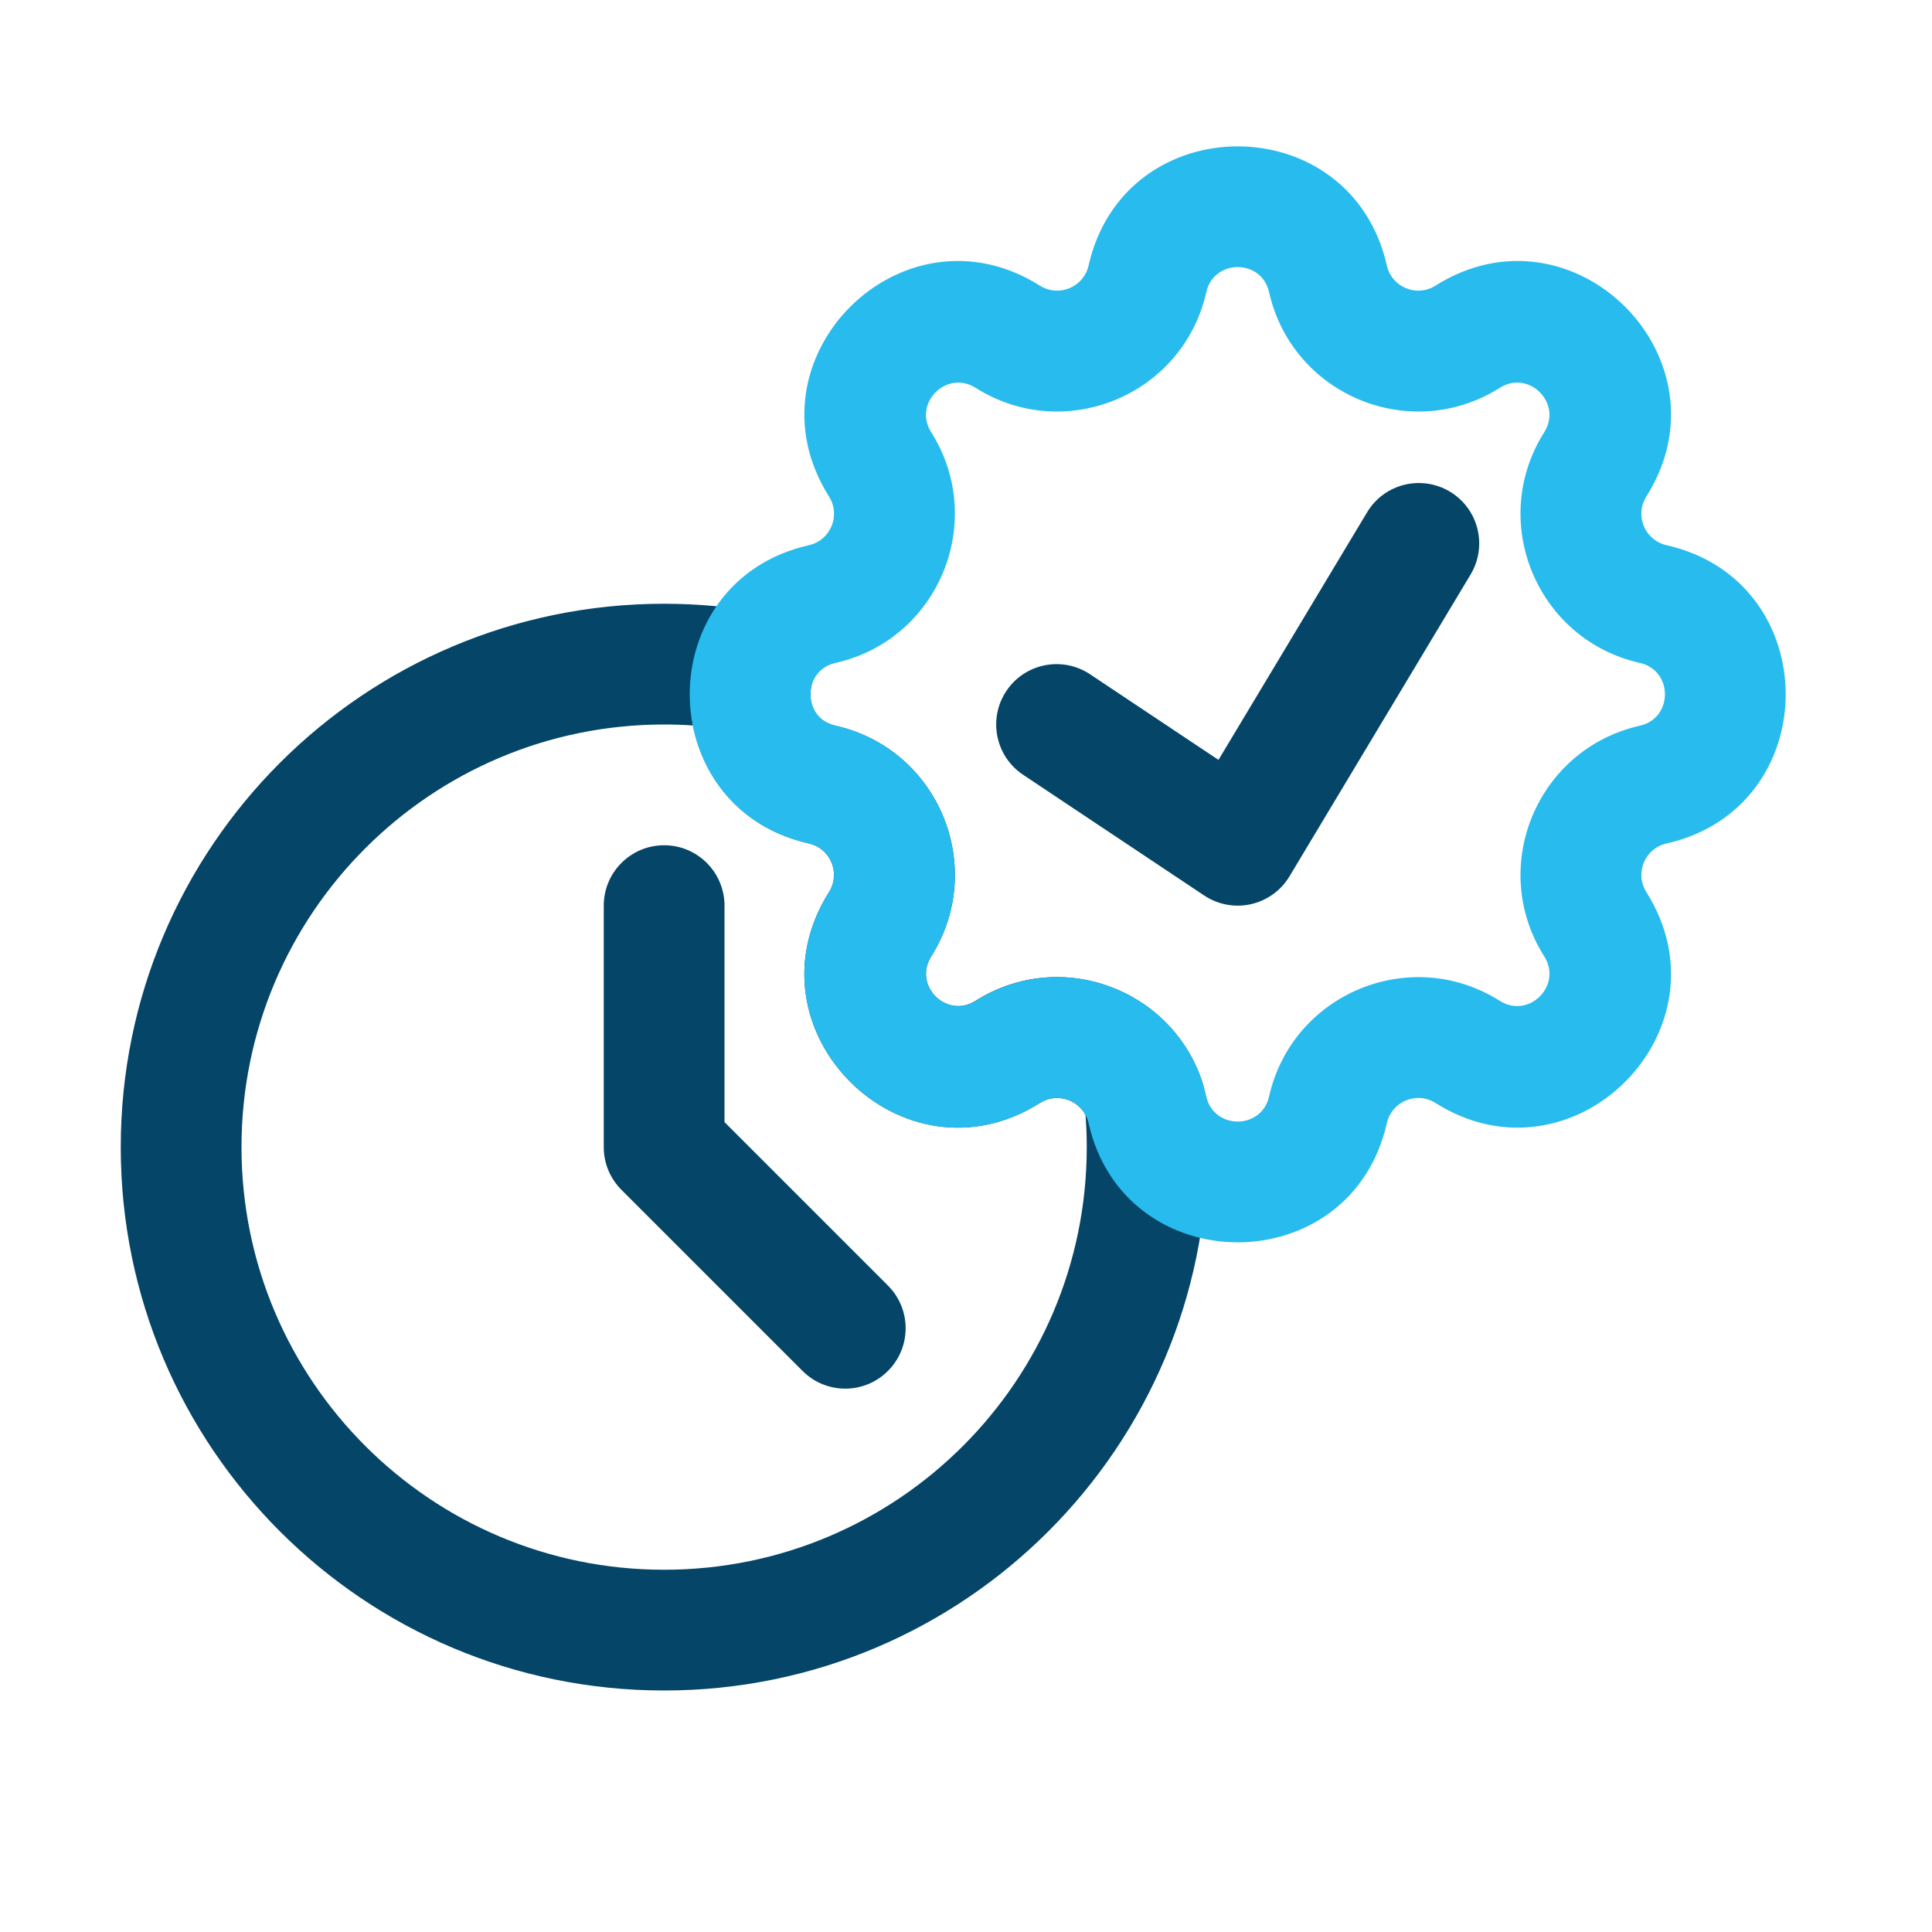 <svg width="32" height="32" viewBox="0 0 32 32" fill="none" xmlns="http://www.w3.org/2000/svg">
<path fill-rule="evenodd" clip-rule="evenodd" d="M11 12C7.134 12 4 15.134 4 19C4 22.866 7.134 26 11 26C14.866 26 18 22.866 18 19C18 18.82 17.993 18.642 17.98 18.467C17.84 18.203 17.494 18.099 17.225 18.268C14.943 19.71 12.29 17.057 13.732 14.775C13.928 14.463 13.757 14.052 13.399 13.97C12.287 13.72 11.656 12.9 11.478 12.016C11.32 12.005 11.161 12 11 12ZM2 19C2 14.029 6.029 10 11 10C11.562 10 12.113 10.052 12.648 10.151C12.916 10.2 13.153 10.358 13.302 10.586C13.452 10.815 13.502 11.095 13.44 11.361C13.405 11.509 13.428 11.665 13.494 11.781C13.55 11.882 13.648 11.976 13.839 12.02C15.546 12.405 16.357 14.363 15.423 15.842C15.119 16.323 15.677 16.881 16.157 16.577C17.565 15.688 19.403 16.379 19.913 17.918C19.937 17.989 19.952 18.063 19.959 18.138C19.986 18.422 20 18.709 20 19C20 23.971 15.971 28 11 28C6.029 28 2 23.971 2 19Z" fill="#054568"/>
<path fill-rule="evenodd" clip-rule="evenodd" d="M11 14C11.552 14 12 14.448 12 15V18.586L14.707 21.293C15.098 21.683 15.098 22.317 14.707 22.707C14.317 23.098 13.683 23.098 13.293 22.707L10.293 19.707C10.105 19.52 10 19.265 10 19V15C10 14.448 10.448 14 11 14Z" fill="#054568"/>
<path fill-rule="evenodd" clip-rule="evenodd" d="M18.03 4.399C18.624 1.766 22.376 1.766 22.971 4.399C23.052 4.757 23.463 4.928 23.775 4.732C26.057 3.29 28.71 5.943 27.268 8.225C27.072 8.537 27.243 8.948 27.602 9.03C30.235 9.624 30.235 13.376 27.602 13.971C27.243 14.052 27.072 14.463 27.268 14.775C28.71 17.057 26.057 19.71 23.775 18.268C23.463 18.072 23.052 18.243 22.971 18.602C22.376 21.235 18.624 21.235 18.03 18.602C17.948 18.243 17.537 18.072 17.225 18.268C14.943 19.71 12.29 17.057 13.732 14.775C13.928 14.463 13.758 14.052 13.399 13.971C10.766 13.376 10.766 9.624 13.399 9.03C13.758 8.948 13.928 8.537 13.732 8.225C12.29 5.943 14.943 3.29 17.225 4.732C17.537 4.928 17.948 4.757 18.03 4.399ZM21.02 4.839C20.895 4.285 20.105 4.285 19.98 4.839C19.595 6.546 17.637 7.357 16.158 6.423C15.678 6.12 15.12 6.678 15.423 7.158C16.357 8.637 15.546 10.595 13.839 10.98C13.285 11.105 13.285 11.895 13.839 12.02C15.546 12.405 16.357 14.363 15.423 15.842C15.12 16.323 15.678 16.881 16.158 16.578C17.637 15.643 19.595 16.454 19.98 18.161C20.105 18.715 20.895 18.715 21.02 18.161C21.405 16.454 23.363 15.643 24.843 16.578C25.323 16.881 25.881 16.323 25.578 15.842C24.643 14.363 25.454 12.405 27.161 12.02C27.715 11.895 27.715 11.105 27.161 10.98C25.454 10.595 24.643 8.637 25.578 7.158C25.881 6.678 25.323 6.12 24.843 6.423C23.363 7.357 21.405 6.546 21.02 4.839Z" fill="#28BBED"/>
<path fill-rule="evenodd" clip-rule="evenodd" d="M24.015 8.143C24.488 8.427 24.642 9.041 24.358 9.515L21.358 14.515C21.217 14.749 20.986 14.916 20.72 14.976C20.453 15.036 20.173 14.984 19.945 14.832L16.945 12.832C16.486 12.526 16.362 11.905 16.668 11.445C16.974 10.986 17.595 10.862 18.055 11.168L20.182 12.586L22.643 8.486C22.927 8.012 23.541 7.859 24.015 8.143Z" fill="#054568"/>
</svg>
